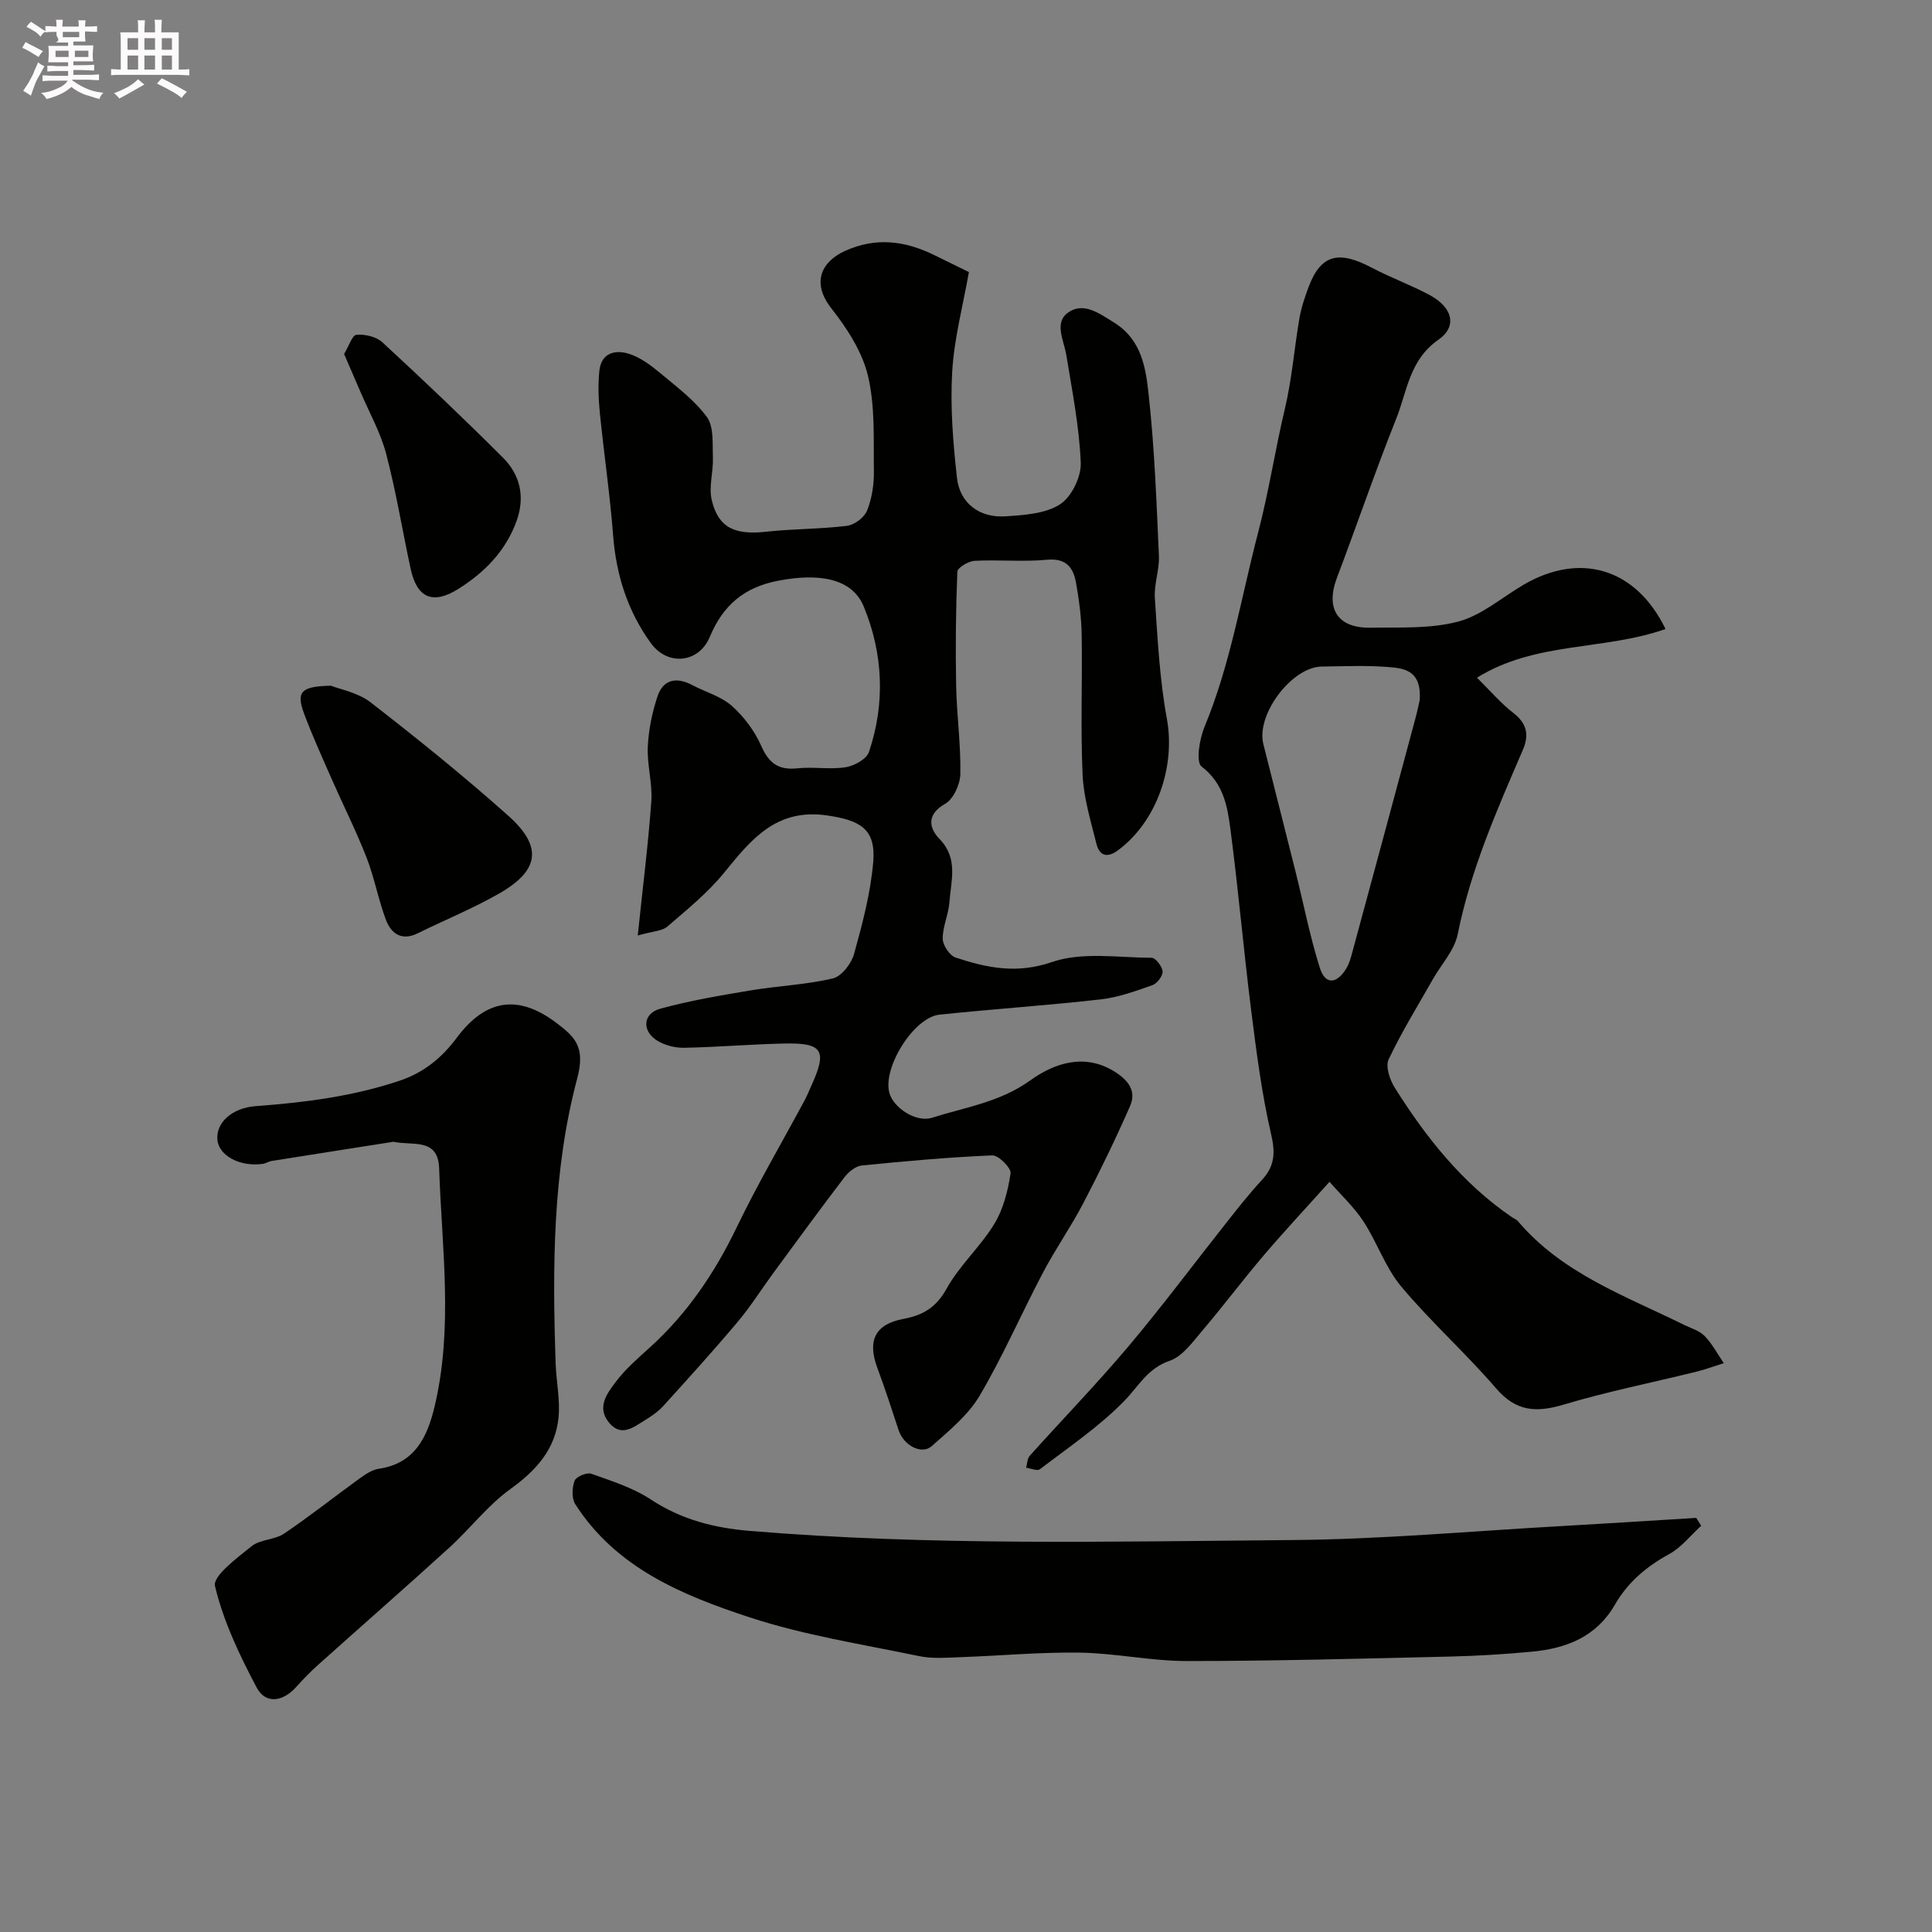 <svg enable-background="new 0 0 400 400" viewBox="0 0 400 400" xmlns="http://www.w3.org/2000/svg"><rect x="0" y="0" width="400" height="400" fill="#808080" stroke="none"/><path d="m6.8 9.5c.6.3 1.3.7 2.1 1.1-.4.4-.7.8-.9 1.2-.7-.4-1.3-.8-1.8-1.1s-1.1-.6-1.6-.8c.2-.4.5-.8.7-1.2.4.2.8.5 1.5.8zm.9 6.9c-.3.6-.5 1.1-.7 1.7s-.4 1.1-.6 1.7c-.6-.4-1.1-.7-1.6-1 .7-1 1.2-1.8 1.5-2.4.3-.5.6-1.1.8-1.7.3-.6.5-1.2.8-1.8.3.3.8.6 1.3.8-.7 1.3-1.2 2.2-1.5 2.7zm.1-11c.4.3 1 .7 1.7 1.1-.5.2-.8.6-1.1 1.1-.5-.6-1-1-1.4-1.2s-.9-.6-1.5-.8c.2-.4.5-.7.9-1.1.5.3.9.6 1.4.9zm10.5 13.1c1 .4 2 .6 3.1.7-.4.4-.7.8-.8 1.3-.9-.2-1.9-.6-3-.9-1-.4-2-.9-2.8-1.6-.5.4-1.1.9-1.9 1.3s-1.9.9-3.3 1.2c-.1-.3-.5-.8-1.1-1.3 1 0 2.1-.3 3.2-.8 1.2-.5 1.9-1 2.3-1.7h-3.2c-.4 0-1 0-2 .1v-1.2c1 0 1.7.1 2 .1h3.3v-1h-2.3c-.2 0-.9 0-2 .1v-1.2c1.2 0 1.9.1 2 .1h2.3v-.8h-4.1c0-.7.1-1.2.1-1.6 0-.5 0-1.1-.1-1.8h4.1v-.7h-2.5c1-.6.1-1.1.1-1.6v-.6h-.5c-.4 0-1 0-1.8.1v-1.3c1.2 0 1.9.1 2.1.1h.2c0-.3 0-.8-.1-1.4h1.4c0 .6-.1 1-.1 1.4h3.4c0-.4 0-.8-.1-1.3h1.5c0 .4-.1.9-.1 1.3.7 0 1.5 0 2.5-.1v1.2c-1 0-1.8-.1-2.5-.1v.6c0 .3 0 .8.1 1.5h-2.5v.8h4.1c0 .7-.1 1.3-.1 1.8s0 1 .1 1.5h-4.1v.8h1.4c.8 0 1.8 0 2.9-.1v1.2c-1 0-1.9-.1-2.8-.1h-1.5v1h3.2c.3 0 1 0 2.1-.1v1.2c-1.1 0-1.8-.1-2.1-.1h-3.4l-.1.1c1.4 1 2.4 1.5 3.4 1.9zm-4.1-6.7v-1.3h-2.7v1.3zm2.2-4.1v-1.1h-3.4v1.1zm1.9 4.1v-1.3h-2.8v1.3z" fill="#fcfafa"/><path d="m37 6.7v2.3 5.4c1 0 1.8 0 2.2-.1v1.3c-.6 0-1.5-.1-2.5-.1h-11.9c-.7 0-1.3 0-1.8.1v-1.3c.5 0 1.1.1 2 .1v-5.2c0-1 0-1.8-.1-2.5h3.7c0-1.3 0-2.1-.1-2.5h1.5c0 .4-.1 1.3-.1 2.5h2.2c0-1.2 0-2.1-.1-2.6h1.5c0 .4-.1 1.3-.1 2.6zm-12.3 13.7c-.3-.4-.7-.8-1.1-1.1 1.1-.4 2.1-.9 2.9-1.3.8-.5 1.5-1 2.1-1.6.4.4.9.8 1.3 1.1-2.5 1.4-4.2 2.4-5.2 2.9zm3.9-10.1v-2.4h-2.2v2.4zm0 4.1v-2.9h-2.2v2.9zm3.5-4.1v-2.4h-2.2v2.4zm0 4.1v-2.9h-2.2v2.9zm.4 2.9 1-1.1c.6.3 1.4.7 2.5 1.3s2 1.1 2.7 1.5c-.4.4-.8.8-1.1 1.3-.8-.8-2.5-1.7-5.1-3zm3.1-7v-2.4h-2.1v2.4zm0 4.1v-2.9h-2.1v2.9z" fill="#fcfafa"/><g fill="#010100"><path d="m132.04 193.68c1.06-10.18 2.18-18.97 2.81-27.8.26-3.72-.91-7.54-.73-11.28.17-3.53.9-7.13 2.03-10.48 1.19-3.51 3.95-3.99 7.18-2.28 2.73 1.45 5.94 2.31 8.18 4.3 2.53 2.25 4.74 5.21 6.1 8.3 1.59 3.6 3.59 5.05 7.49 4.63 3.29-.35 6.71.29 9.97-.22 1.78-.28 4.33-1.67 4.83-3.14 3.42-10.1 2.94-20.41-1.07-30.13-2.42-5.88-9.27-6.96-17.66-5.36-7.15 1.36-11.48 5.11-14.23 11.67-2.28 5.43-8.72 6.04-12.18 1.27-4.8-6.61-7.19-14.1-7.82-22.3-.65-8.48-1.9-16.91-2.75-25.37-.28-2.86-.39-5.78-.11-8.63.36-3.78 3.24-4.54 6.2-3.59 2.25.72 4.35 2.26 6.21 3.81 3.47 2.9 7.24 5.68 9.86 9.26 1.48 2.03 1.14 5.54 1.25 8.39.11 2.94-.9 6.05-.24 8.81 1.36 5.74 4.79 7.26 11.22 6.55 5.56-.61 11.21-.54 16.76-1.22 1.55-.19 3.6-1.72 4.17-3.14 1.01-2.52 1.46-5.42 1.42-8.16-.09-6.6.28-13.41-1.22-19.73-1.18-4.99-4.31-9.82-7.55-13.95-4.4-5.6-1.83-9.86 2.84-11.96 6.37-2.87 12.35-2.07 18.34.84 2.34 1.14 4.67 2.29 7.26 3.56-1.22 6.92-3.06 13.76-3.46 20.68-.42 7.27.18 14.66.99 21.92.58 5.24 4.66 8.33 10.02 7.97 3.86-.25 8.23-.52 11.3-2.47 2.38-1.51 4.42-5.69 4.31-8.59-.3-7.47-1.78-14.9-2.99-22.32-.5-3.08-2.63-6.75.44-8.86 3.13-2.15 6.29.16 9.4 2.09 5.88 3.65 6.63 9.61 7.24 15.24 1.19 10.98 1.6 22.05 2.09 33.09.13 2.9-1.04 5.87-.84 8.76.57 8.35.98 16.78 2.49 24.98 1.8 9.8-2.01 21.22-10.13 27.23-2.29 1.69-3.85 1.09-4.46-1.37-1.17-4.71-2.64-9.48-2.86-14.27-.44-9.65-.03-19.33-.19-28.99-.06-3.59-.54-7.2-1.17-10.75-.56-3.16-2.03-5.16-6.02-4.78-4.96.47-10-.04-14.98.22-1.28.07-3.53 1.42-3.57 2.25-.32 7.85-.4 15.72-.25 23.58.12 6.1.98 12.2.87 18.3-.04 2.14-1.43 5.21-3.15 6.18-3.98 2.25-3.26 5.12-1.18 7.26 3.97 4.08 2.38 8.63 2.07 13.08-.18 2.56-1.42 5.09-1.39 7.62.02 1.35 1.45 3.47 2.69 3.88 6.49 2.13 12.64 3.43 19.93.92 6.25-2.15 13.71-.91 20.63-.88.82 0 2.2 1.8 2.27 2.83.06.93-1.14 2.5-2.11 2.84-3.49 1.23-7.07 2.53-10.71 2.94-11.1 1.26-22.25 2-33.36 3.16-5.34.56-11.84 11-10.38 16.22.88 3.16 5.6 6.16 8.82 5.13 6.9-2.19 14.03-3.2 20.35-7.74 4.74-3.4 11.08-5.81 17.47-1.8 2.88 1.81 4.54 4.04 3.18 7.14-2.99 6.81-6.24 13.51-9.68 20.1-2.56 4.9-5.77 9.47-8.34 14.36-4.46 8.45-8.27 17.28-13.12 25.49-2.38 4.03-6.32 7.24-9.91 10.43-2.11 1.87-5.82-.15-6.85-3.27-1.43-4.32-2.82-8.65-4.41-12.91-2.1-5.63-.51-9.05 5.37-10.15 4.08-.76 6.79-2.36 8.95-6.25 2.67-4.81 7-8.68 9.88-13.4 1.88-3.08 2.84-6.89 3.38-10.5.16-1.08-2.49-3.76-3.78-3.71-9.04.38-18.06 1.19-27.06 2.1-1.28.13-2.73 1.35-3.58 2.46-4.96 6.49-9.77 13.09-14.61 19.67-2.51 3.41-4.77 7.03-7.49 10.26-4.98 5.92-10.19 11.67-15.39 17.4-1.08 1.19-2.48 2.13-3.86 2.98-2.36 1.45-4.88 3.52-7.4.42-2.56-3.16-.37-5.99 1.39-8.35 1.98-2.64 4.54-4.87 7.01-7.1 7.82-7.05 13.53-15.52 18.09-24.99 4.31-8.94 9.35-17.52 14.05-26.27.54-1.01.96-2.08 1.43-3.12 3.26-7.16 2.29-8.79-5.57-8.62-6.94.14-13.87.75-20.81.88-1.86.04-3.99-.5-5.57-1.47-3.23-2-3.01-5.61.6-6.61 6.15-1.7 12.49-2.75 18.79-3.81 5.64-.94 11.42-1.16 16.96-2.47 1.81-.43 3.83-3.05 4.39-5.05 1.73-6.23 3.42-12.6 3.97-19.01.58-6.84-2.62-8.66-9.47-9.67-10.58-1.57-15.78 4.94-21.42 11.87-3.38 4.15-7.65 7.61-11.74 11.13-1.05.93-2.94.94-6.12 1.84z"/><path d="m344.83 130.23c-12.83 4.51-26.85 2.52-39.04 10.08 2.68 2.64 4.91 5.27 7.58 7.34 2.82 2.2 3.23 4.57 1.91 7.63-5.34 12.4-10.79 24.73-13.47 38.12-.66 3.32-3.38 6.22-5.14 9.32-3.12 5.51-6.47 10.91-9.17 16.62-.69 1.46.25 4.23 1.28 5.87 6.5 10.35 14.03 19.82 24.27 26.81.4.28.92.45 1.22.81 9.17 10.83 22.2 15.45 34.38 21.46 1.47.72 3.21 1.21 4.29 2.33 1.57 1.62 2.66 3.72 3.95 5.61-1.9.6-3.77 1.29-5.69 1.77-9.15 2.26-18.42 4.1-27.43 6.8-5.65 1.69-9.85 1.49-13.99-3.32-6.26-7.28-13.49-13.74-19.65-21.09-3.29-3.93-5-9.15-7.85-13.52-1.92-2.94-4.59-5.4-7.02-8.19-4.97 5.54-9.43 10.31-13.66 15.28-4.35 5.12-8.39 10.5-12.74 15.62-1.97 2.32-4.05 5.25-6.68 6.15-4.6 1.57-6.44 5.27-9.41 8.32-5.2 5.33-11.51 9.58-17.47 14.14-.55.42-1.88-.18-2.85-.31.24-.84.22-1.89.75-2.48 6.77-7.55 13.85-14.84 20.38-22.59 7.07-8.38 13.62-17.19 20.43-25.79 2.34-2.96 4.68-5.94 7.24-8.7 2.62-2.83 2.84-5.53 1.94-9.4-1.96-8.45-3.06-17.13-4.15-25.76-1.58-12.51-2.66-25.09-4.31-37.59-.62-4.72-1.45-9.43-5.95-12.86-1.23-.94-.44-5.7.6-8.22 5.41-13.03 7.59-26.85 11.13-40.35 2.21-8.45 3.49-17.02 5.5-25.46 1.47-6.16 1.95-12.56 3.03-18.82.38-2.21 1.12-4.38 1.91-6.49 2.62-6.97 6.5-7.4 13.07-3.94 3.89 2.05 8.06 3.56 11.93 5.63 4.75 2.54 5.88 6.48 1.83 9.3-5.99 4.18-6.44 10.65-8.71 16.33-4.34 10.86-8.11 21.96-12.26 32.9-2.42 6.39.07 10.48 6.93 10.37 6.09-.1 12.4.26 18.17-1.27 4.86-1.29 9.07-5.02 13.57-7.65 11.45-6.68 23.11-3.63 29.35 9.19zm-50.9 14.75c.45-6.39-3.45-6.64-6.77-6.9-4.47-.34-8.99-.13-13.49-.08-6.21.07-13.64 9.93-12.11 16.04 2.22 8.84 4.48 17.67 6.69 26.51 1.65 6.6 2.95 13.31 4.99 19.79 1.11 3.54 3.43 3.48 5.45.25.67-1.08 1.02-2.4 1.35-3.65 4.34-15.99 8.65-31.99 12.95-48 .47-1.71.82-3.46.94-3.96z"/><path d="m352.21 315.89c-2.19 2-4.11 4.5-6.64 5.88-4.71 2.56-8.57 5.86-11.21 10.44-3.83 6.66-10.01 9.06-17.09 9.74-5.74.55-11.52.89-17.29 1.03-18.09.42-36.18.92-54.27.92-7.36 0-14.72-1.62-22.09-1.74-8.25-.13-16.51.65-24.77.94-2.85.1-5.81.36-8.56-.22-11.76-2.45-23.74-4.3-35.1-8.03-13.88-4.56-27.64-10.21-36.09-23.43-.77-1.21-.67-3.41-.14-4.84.31-.84 2.53-1.79 3.45-1.46 4.25 1.51 8.69 2.92 12.4 5.37 6.24 4.12 13.09 5.85 20.24 6.45 37.46 3.14 75.01 2.21 112.52 1.91 18.46-.15 36.91-1.84 55.36-2.87 9.42-.53 18.84-1.14 28.26-1.72.34.54.68 1.08 1.02 1.63z"/><path d="m81.48 236.39c-8.4 1.32-16.8 2.63-25.2 3.97-.64.1-1.23.51-1.86.6-4.69.68-9.11-1.67-9.41-4.97-.32-3.59 3.05-6.62 7.96-6.98 10.09-.74 20.06-2.01 29.74-5.25 5.05-1.69 8.78-4.77 11.84-8.88 5.98-8.04 12.76-9.11 20.74-3.03 3.75 2.85 5.95 4.92 4.22 11.41-5.12 19.21-5.14 39.18-4.47 59.04.13 3.76.97 7.56.59 11.26-.67 6.5-4.61 10.87-9.92 14.7-4.73 3.4-8.39 8.26-12.75 12.22-8.93 8.12-18.01 16.07-27 24.12-1.61 1.44-3.14 2.99-4.58 4.61-2.8 3.16-6.39 3.68-8.25.16-3.54-6.69-6.89-13.71-8.62-21-.49-2.07 4.59-5.84 7.59-8.25 1.78-1.43 4.77-1.29 6.71-2.6 5.38-3.63 10.47-7.69 15.74-11.49 1.17-.84 2.52-1.74 3.88-1.94 7.46-1.09 10.03-6.56 11.53-12.82 3.92-16.37 1.51-32.9.96-49.37-.22-6.43-5.5-4.63-9.44-5.51z"/><path d="m68.52 141.97c1.79.72 5.56 1.39 8.23 3.46 9.7 7.52 19.26 15.24 28.42 23.4 7.22 6.43 6.55 11.35-1.77 16.13-5.42 3.11-11.27 5.49-16.89 8.26-3.34 1.65-5.51.1-6.6-2.76-1.59-4.2-2.38-8.71-4.01-12.89-2.17-5.56-4.87-10.91-7.27-16.38-1.96-4.46-3.98-8.9-5.68-13.46-1.64-4.45-.72-5.64 5.57-5.76z"/><path d="m71.24 73.29c.99-1.62 1.68-3.91 2.57-3.98 1.76-.15 4.11.4 5.37 1.57 8.45 7.8 16.8 15.73 24.94 23.86 3.55 3.55 4.62 8.05 2.87 13.01-2.23 6.3-6.7 10.8-12.13 14.2-5.32 3.33-8.56 1.78-9.84-4.18-1.71-7.93-3.01-15.97-5.07-23.81-1.17-4.45-3.52-8.59-5.34-12.87-1.08-2.52-2.17-5.01-3.37-7.8z"/></g></svg>